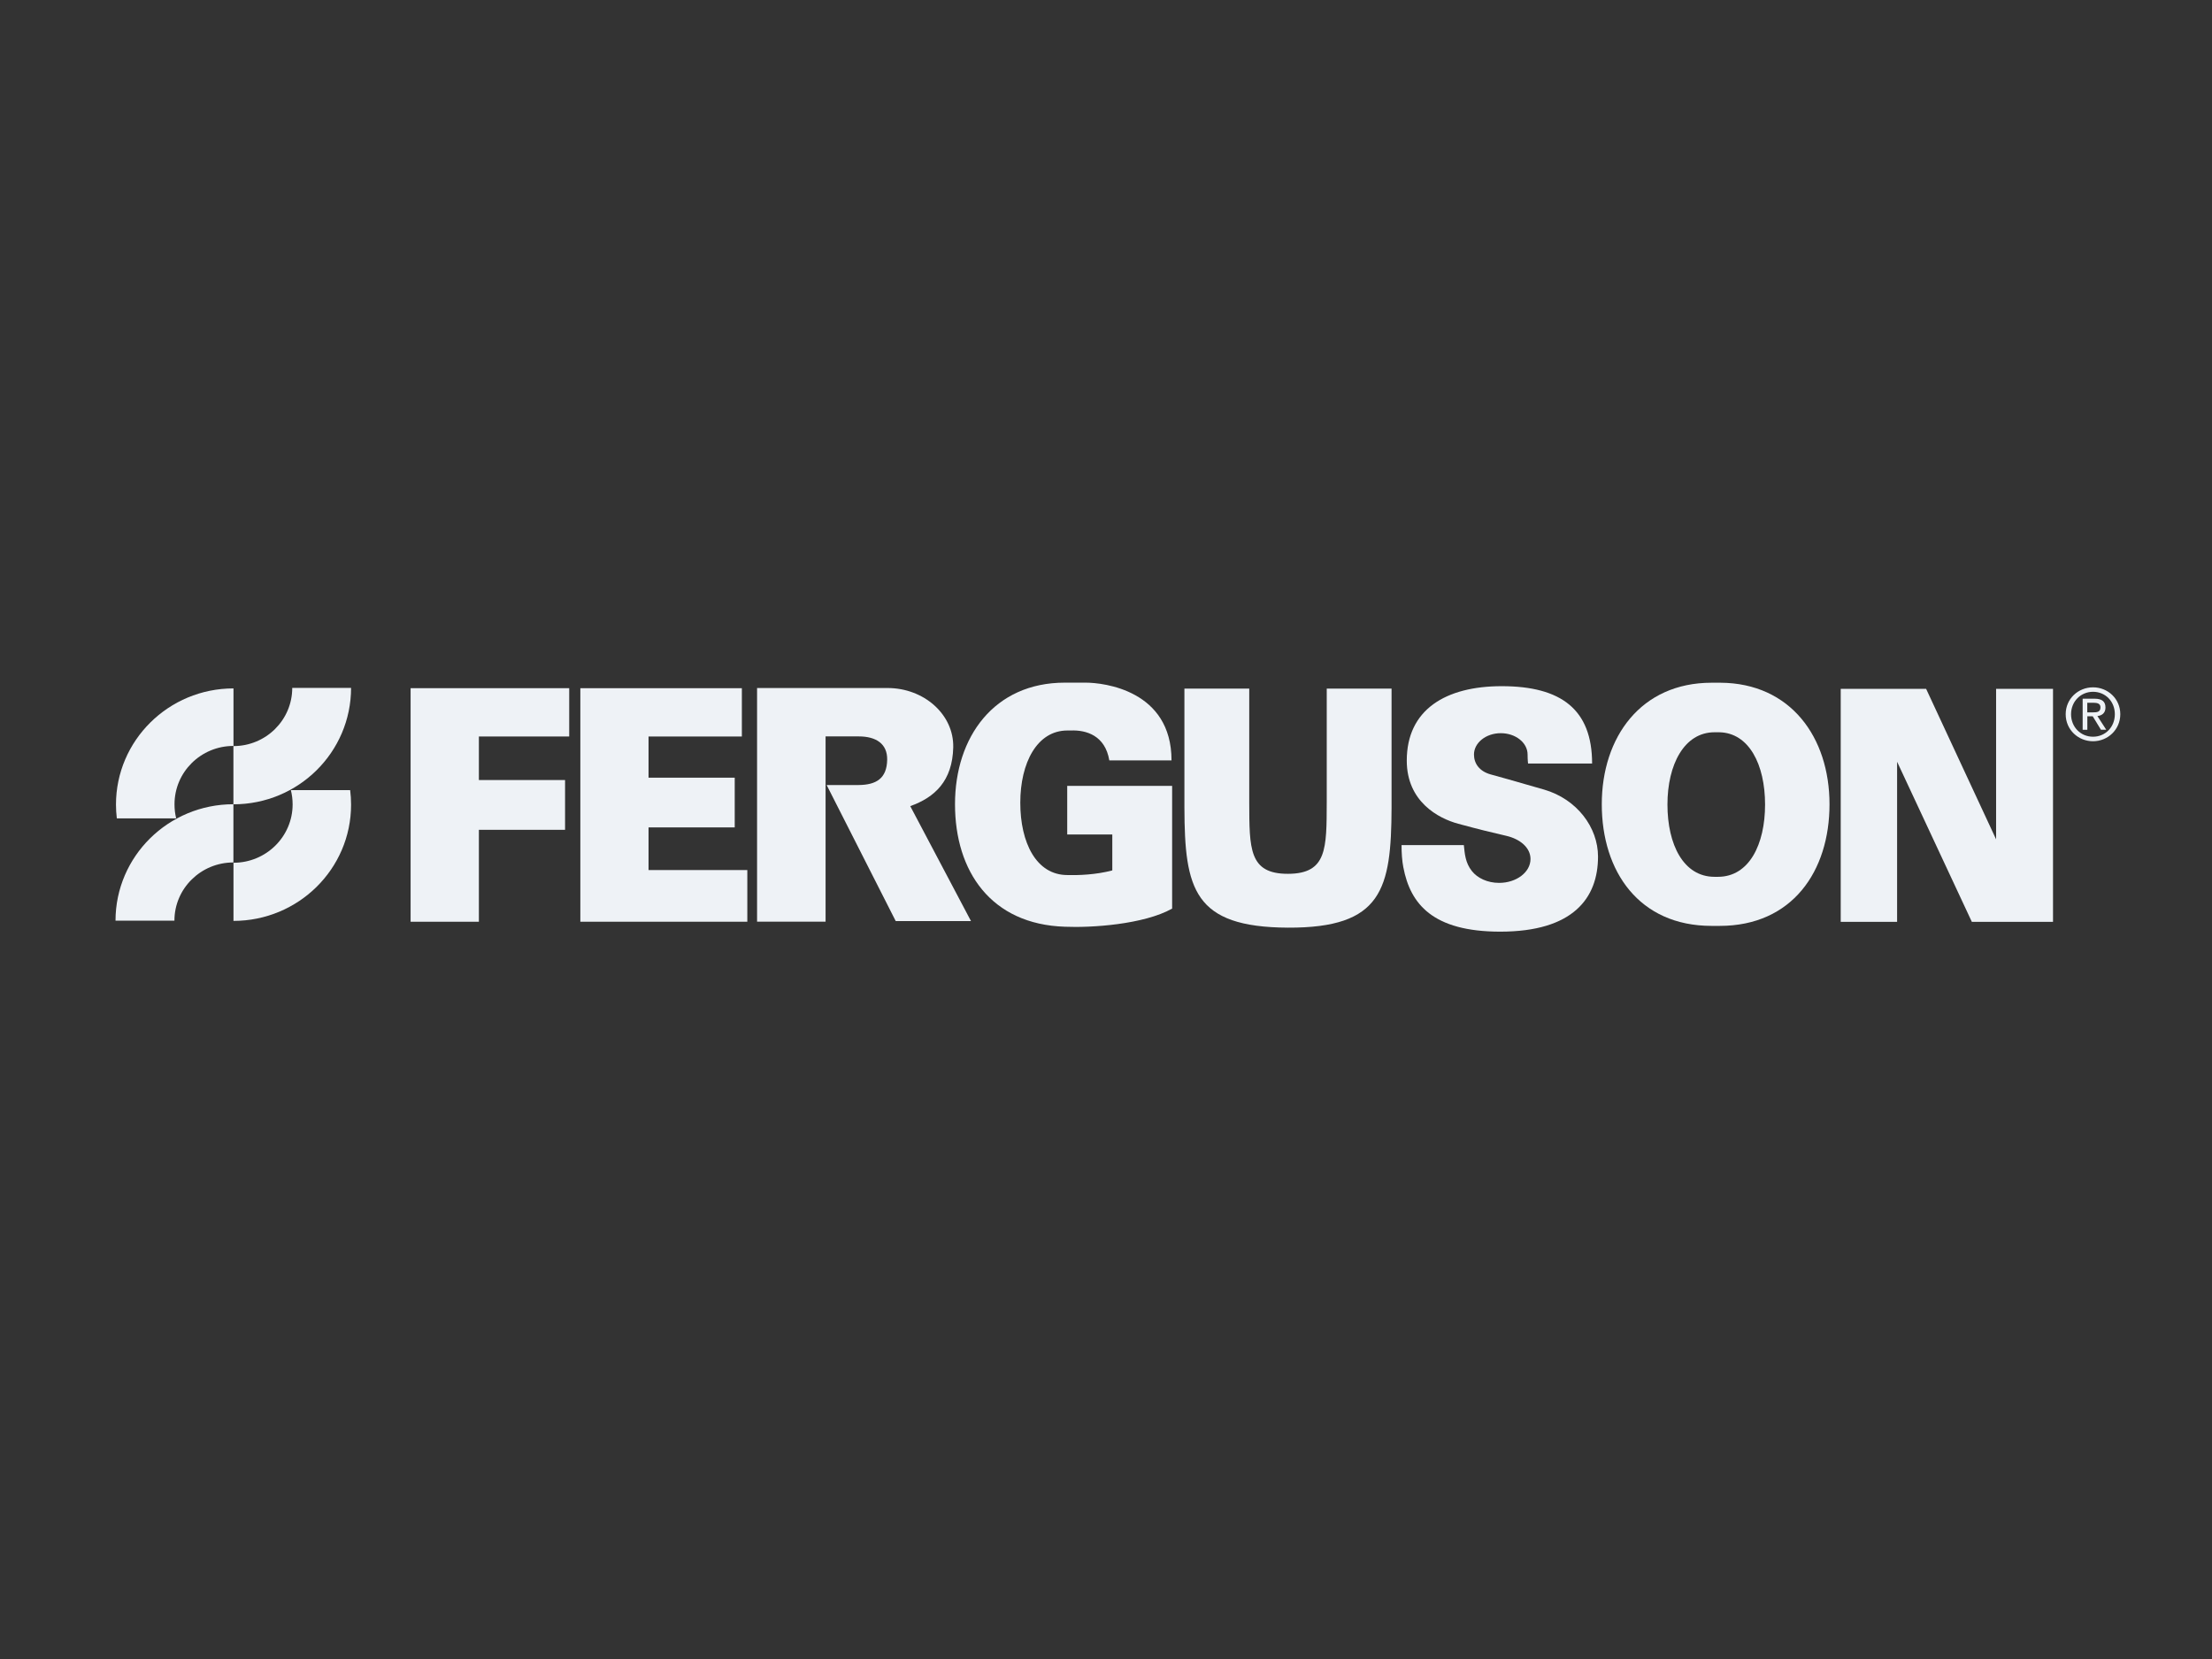 <?xml version="1.0" encoding="UTF-8"?>
<svg xmlns="http://www.w3.org/2000/svg" xmlns:i="http://ns.adobe.com/AdobeIllustrator/10.0/" id="Layer_1" version="1.1" viewBox="0 0 288 216">
  <rect x="0" y="0" width="288" height="216" fill="#333333" stroke="none"/>
  <defs>
    <style> .st0 { fill: #eef2f6; } </style>
  </defs>
  <g id="layer1">
    <g id="g33628">
      <path id="path7577" class="st0" d="M223.99,88.89c9.15.05,14.21,7.11,14.21,15.83s-4.86,15.83-14.3,15.83h-1.05c-9.44,0-14.3-7.09-14.3-15.83s5.09-15.83,14.3-15.83h1.13ZM223.74,95.34h-.51c-3.95,0-6.13,4.21-6.13,9.41s2.08,9.41,6.13,9.41h.45c4.05,0,6.13-4.21,6.13-9.41s-2.09-9.35-5.98-9.41h-.09Z"></path>
      <path id="path7581" class="st0" d="M272.5,92.75c.52,0,.98-.04.98-.66,0-.5-.46-.59-.88-.59h-.84v1.25h.73ZM271.77,95.02h-.61v-4.05h1.54c.96,0,1.43.35,1.43,1.15,0,.72-.46,1.04-1.05,1.11l1.15,1.78h-.69l-1.07-1.75h-.7v1.75ZM272.51,95.92c1.59,0,2.84-1.24,2.84-2.93s-1.25-2.92-2.84-2.92-2.86,1.25-2.86,2.92,1.25,2.93,2.86,2.93M268.95,92.99c0-2.01,1.63-3.5,3.56-3.5s3.55,1.49,3.55,3.5-1.63,3.52-3.55,3.52-3.56-1.49-3.56-3.52"></path>
      <path id="path7585" class="st0" d="M62.35,120v-11.96h11.22v-6.48h-11.22v-5.67h11.76v-6.29h-20.65v30.41h8.89Z"></path>
      <path id="path7589" class="st0" d="M97.29,113.28h-12.85v-5.55h11.22v-6.48h-11.22v-5.36h12.15v-6.29h-21.03v30.41h21.74v-6.72Z"></path>
      <path id="path7593" class="st0" d="M118.53,104.95c3.18-1.13,5.48-3.28,5.58-7.64.1-4.28-3.82-7.73-8.54-7.73h-17v30.42h8.92v-24.12h4.31c2.28,0,3.74.97,3.71,3.03-.04,2.45-1.43,3.28-3.71,3.3h-4.17l8.99,17.71h9.8l-7.91-14.97Z"></path>
      <path id="path7597" class="st0" d="M144.82,113.32v-4.67h-5.87v-6.33h13.66v15.98c-3.71,2.08-10.57,2.51-13.97,2.36-9.6-.31-14.3-7.2-14.3-15.95s5.09-15.83,14.3-15.83h2.7c2.39,0,11.19,1.01,11.19,10.12h-8.1c-.54-3.24-3-3.97-5.01-3.89h-.45c-3.95,0-6.13,4.21-6.13,9.41s2.08,9.41,6.13,9.41c1.39.04,3.68-.03,5.84-.6"></path>
      <path id="path7601" class="st0" d="M247,99.2v20.82h-7.34v-30.33h11.12l9.11,19.59v-19.59h7.41v30.33h-10.57l-9.72-20.82Z"></path>
      <path id="path7605" class="st0" d="M182.72,112.97c-.18-.94-.24-1.92-.24-2.94h8.11c.12,1.16.2,2.3,1.04,3.37.72.92,2.03,1.55,3.55,1.55,2.26,0,4.09-1.39,4.09-3.11,0-1.48-1.37-2.61-3.17-3.02-1.88-.43-3.71-.88-6.25-1.57-2.55-.69-6.69-2.86-6.69-8.22,0-6.64,5.07-9.69,12.36-9.69,7.76,0,11.77,3.05,11.77,10.07h-8.34s-.06-.47-.06-1.17c0-1.54-1.56-2.78-3.49-2.78s-3.49,1.25-3.49,2.78c0,1.15.69,2.18,2.18,2.59.65.18,3.06.84,6.97,1.98,4.26,1.25,7,4.91,7,8.72,0,5.39-3.23,9.77-12.73,9.77-8.8,0-11.71-3.62-12.61-8.35"></path>
      <path id="path7609" class="st0" d="M167.69,120.78c12.27.05,13.45-5.01,13.49-15.61v-15.51h-8.44v14.78c-.02,6.04.05,9.32-5.05,9.33-5.09.01-5.02-3.28-5.04-9.33v-14.78h-8.44v15.51c.03,10.59,1.21,15.55,13.48,15.61"></path>
      <path id="path7613" class="st0" d="M45.71,89.55c0,8.38-6.85,15.17-15.32,15.17v-7.58c4.24,0,7.66-3.4,7.66-7.58h7.67Z"></path>
      <path id="path7617" class="st0" d="M15.04,119.88c0-8.38,6.88-15.17,15.35-15.17v7.58c-4.24,0-7.68,3.39-7.68,7.58h-7.67Z"></path>
      <path id="path7621" class="st0" d="M22.94,106.55c-.15-.59-.22-1.2-.22-1.83,0-4.2,3.43-7.6,7.68-7.6v-7.49c-8.45,0-15.3,6.78-15.3,15.13,0,.6.04,1.2.11,1.79h7.74Z"></path>
      <path id="path7625" class="st0" d="M30.39,119.9c8.45,0,15.32-6.77,15.32-15.13,0-.65-.04-1.27-.12-1.9h-7.72c.15.59.23,1.22.23,1.86,0,4.2-3.45,7.6-7.7,7.6v7.58Z"></path>
    </g>
  </g>
</svg>
